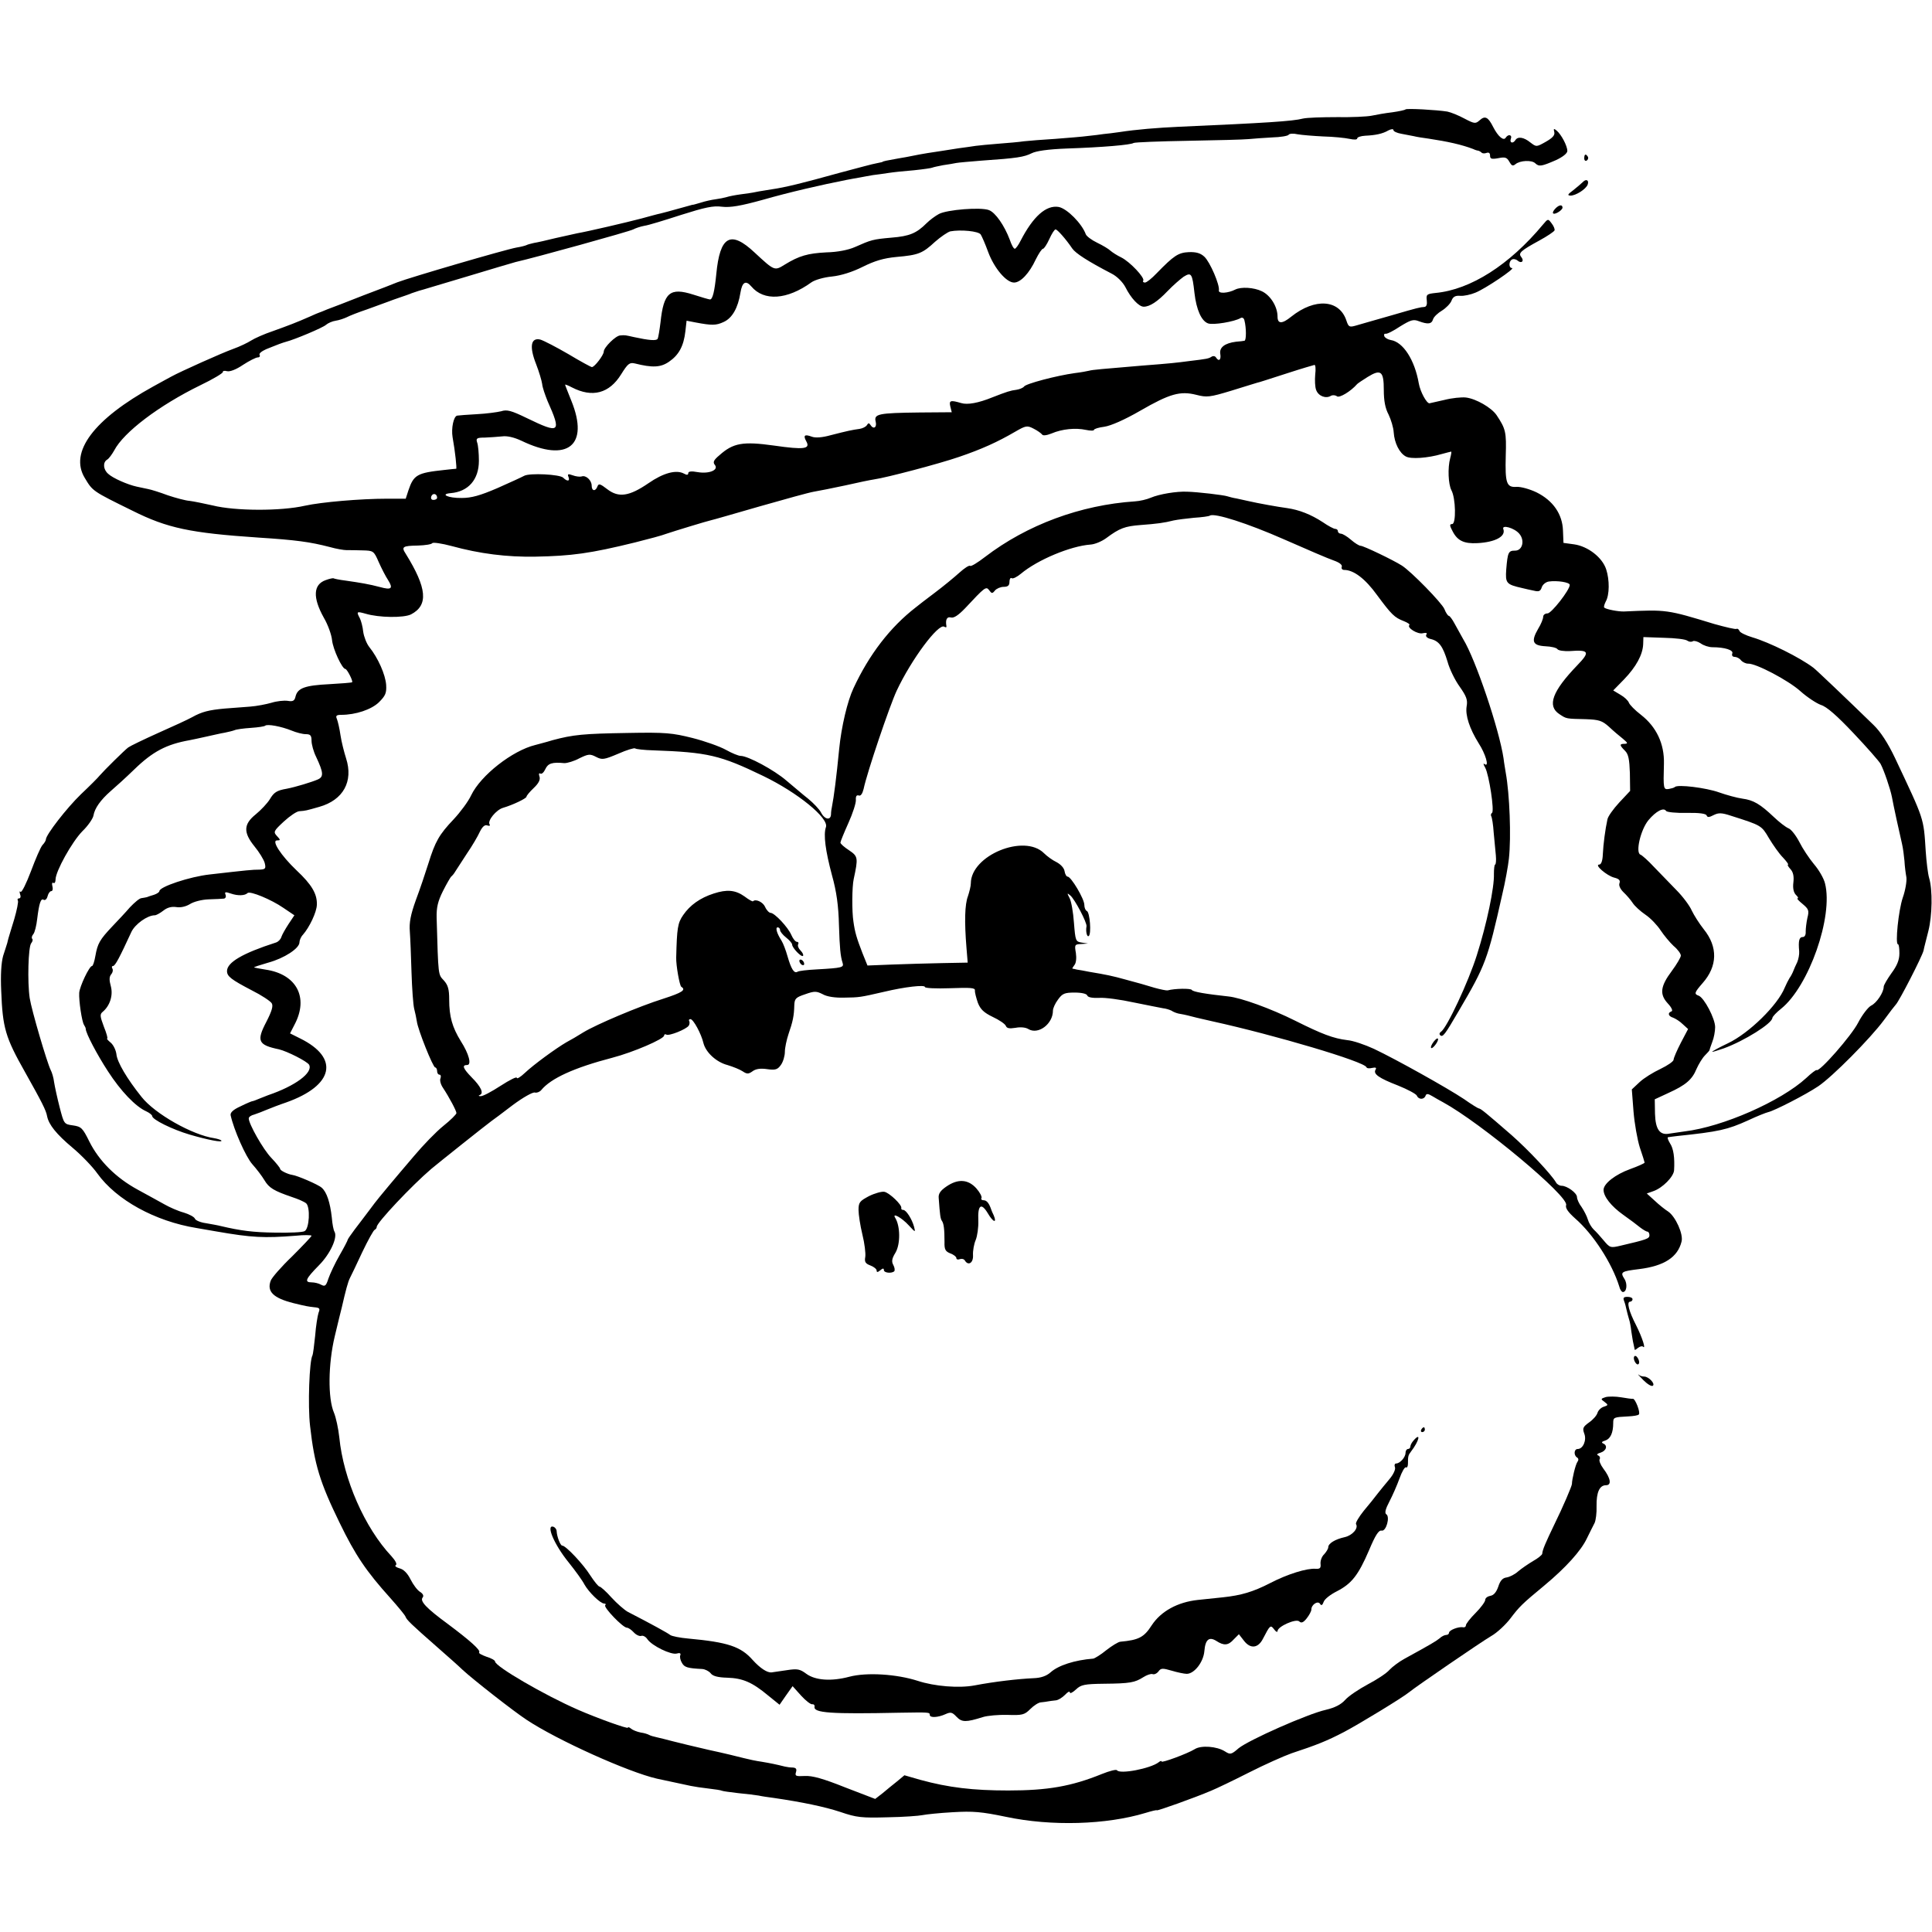 <?xml version="1.0" standalone="no"?>
<!DOCTYPE svg PUBLIC "-//W3C//DTD SVG 20010904//EN"
 "http://www.w3.org/TR/2001/REC-SVG-20010904/DTD/svg10.dtd">
<svg version="1.0" xmlns="http://www.w3.org/2000/svg"
 width="800pt" height="800pt" viewBox="0 0 800 800"
 preserveAspectRatio="xMidYMid meet">
<g transform="translate(0,800) scale(0.1,-0.1)"
fill="#000000" stroke="none">
<path d="M5820 7547 c-3 -3 -27 -8 -55 -12 -27 -3 -66 -10 -85 -14 -19 -4 -84
-7 -145 -6 -60 0 -123 -2 -140 -6 -42 -11 -152 -18 -515 -34 -87 -4 -174 -11
-245 -22 -22 -3 -51 -7 -65 -8 -14 -2 -43 -6 -65 -8 -22 -3 -83 -8 -135 -12
-52 -3 -111 -8 -130 -10 -19 -3 -66 -7 -105 -10 -38 -3 -81 -7 -95 -9 -14 -2
-46 -7 -71 -10 -25 -4 -57 -9 -70 -11 -13 -2 -40 -6 -59 -9 -19 -3 -46 -8 -60
-11 -14 -3 -41 -8 -60 -11 -46 -8 -65 -12 -65 -14 0 -1 -11 -3 -25 -6 -14 -2
-83 -21 -155 -40 -151 -42 -224 -60 -280 -68 -23 -4 -52 -8 -65 -11 -13 -3
-42 -7 -65 -10 -22 -3 -47 -8 -56 -11 -10 -3 -30 -7 -45 -9 -16 -2 -44 -8 -62
-14 -18 -5 -33 -10 -35 -9 -1 0 -22 -6 -47 -13 -58 -16 -61 -17 -85 -23 -11
-2 -47 -12 -80 -21 -61 -16 -219 -53 -265 -61 -14 -3 -54 -12 -90 -20 -36 -9
-76 -18 -89 -20 -14 -3 -28 -7 -31 -9 -4 -2 -22 -7 -41 -10 -46 -8 -442 -124
-494 -144 -11 -5 -74 -29 -140 -54 -66 -26 -133 -52 -150 -58 -16 -7 -32 -13
-35 -14 -3 -1 -18 -7 -35 -15 -59 -26 -91 -38 -155 -61 -36 -12 -76 -30 -90
-39 -14 -9 -47 -25 -75 -35 -45 -16 -219 -94 -255 -114 -8 -4 -42 -23 -75 -41
-247 -136 -349 -272 -284 -379 33 -55 31 -54 198 -136 144 -72 239 -92 521
-111 156 -10 214 -18 295 -39 28 -8 59 -13 70 -13 11 0 41 0 66 -1 45 -1 47
-2 67 -48 12 -27 29 -60 39 -75 22 -35 14 -42 -33 -29 -45 12 -81 18 -144 27
-25 3 -47 8 -48 9 -2 2 -17 -1 -33 -7 -52 -18 -55 -72 -8 -156 17 -29 32 -71
34 -93 4 -38 42 -119 55 -119 7 0 33 -51 28 -55 -2 -2 -44 -5 -94 -8 -101 -5
-131 -16 -140 -50 -4 -19 -11 -23 -33 -19 -15 2 -45 -1 -67 -8 -21 -6 -61 -14
-89 -16 -27 -2 -75 -6 -105 -8 -65 -6 -94 -13 -135 -36 -16 -9 -79 -38 -140
-65 -60 -27 -116 -54 -124 -60 -15 -11 -99 -94 -118 -116 -6 -8 -41 -43 -78
-78 -59 -57 -145 -168 -145 -187 0 -4 -6 -15 -14 -23 -8 -9 -29 -58 -48 -109
-19 -50 -38 -89 -43 -85 -4 5 -5 0 -2 -9 4 -10 2 -18 -4 -18 -6 0 -8 -4 -5 -9
3 -4 -4 -39 -15 -77 -12 -38 -22 -73 -24 -79 -1 -5 -4 -14 -5 -20 -2 -5 -9
-30 -17 -53 -8 -29 -11 -79 -8 -145 6 -154 17 -192 99 -337 69 -123 87 -158
91 -182 7 -35 38 -74 106 -131 37 -31 83 -79 102 -106 79 -110 239 -198 411
-226 12 -2 48 -8 81 -14 149 -26 199 -28 328 -18 37 4 67 3 67 0 0 -3 -36 -41
-80 -85 -45 -43 -85 -89 -89 -101 -17 -45 11 -72 94 -93 53 -13 60 -14 86 -17
23 -2 25 -5 18 -23 -4 -12 -11 -55 -14 -95 -4 -40 -9 -77 -11 -81 -13 -21 -20
-209 -10 -293 18 -160 41 -234 122 -400 65 -134 110 -201 211 -313 32 -36 60
-70 62 -76 5 -14 24 -32 131 -126 47 -41 94 -83 105 -94 43 -40 213 -173 265
-207 128 -85 422 -217 540 -244 22 -5 120 -26 140 -30 14 -3 47 -8 74 -11 27
-3 52 -7 55 -9 4 -2 34 -6 68 -10 34 -3 72 -8 84 -10 13 -3 41 -7 64 -10 116
-17 208 -36 275 -58 67 -23 88 -25 195 -22 66 1 131 6 145 9 14 3 70 9 125 12
84 5 119 2 220 -19 189 -40 416 -33 578 16 26 8 47 13 47 11 0 -4 157 52 225
81 22 9 93 43 158 76 65 33 144 68 175 79 103 34 146 51 217 88 63 33 245 144
270 165 25 21 298 208 339 232 25 14 61 48 80 73 38 50 48 60 141 137 89 74
152 144 176 195 12 25 27 54 32 64 5 11 9 42 8 69 -1 57 12 87 39 87 24 0 20
28 -11 69 -12 16 -19 34 -15 39 3 6 0 13 -6 15 -8 4 -4 8 10 12 24 8 30 30 10
38 -8 4 -5 8 9 12 21 7 33 31 33 73 0 23 2 24 62 27 21 1 41 4 44 8 8 7 -15
67 -25 65 -3 -1 -25 2 -48 6 -23 4 -52 4 -64 1 -21 -7 -22 -8 -5 -20 16 -12
16 -14 -3 -20 -11 -3 -23 -15 -26 -25 -3 -11 -19 -29 -35 -40 -25 -18 -28 -24
-20 -46 11 -27 -5 -64 -27 -64 -16 0 -17 -26 -3 -35 7 -4 7 -11 2 -18 -8 -10
-23 -73 -23 -92 0 -8 -37 -95 -74 -170 -34 -71 -48 -102 -49 -119 -1 -5 -18
-19 -38 -30 -20 -12 -48 -31 -62 -43 -13 -12 -35 -23 -48 -25 -16 -2 -26 -13
-34 -38 -8 -23 -19 -36 -33 -38 -11 -2 -21 -9 -21 -17 0 -7 -18 -32 -40 -54
-22 -22 -40 -45 -40 -51 0 -6 -6 -10 -12 -8 -19 3 -58 -12 -58 -23 0 -5 -5 -9
-12 -9 -6 0 -19 -6 -27 -14 -15 -12 -33 -23 -146 -85 -22 -12 -50 -33 -62 -46
-12 -14 -52 -40 -90 -60 -37 -20 -79 -48 -93 -64 -17 -19 -42 -32 -80 -41 -76
-17 -319 -125 -361 -159 -31 -27 -35 -27 -57 -13 -33 21 -99 26 -125 9 -29
-18 -137 -58 -137 -51 0 4 -6 2 -12 -3 -33 -26 -162 -51 -173 -33 -3 4 -31 -3
-63 -16 -126 -51 -224 -68 -387 -68 -146 0 -247 12 -364 44 l-66 19 -30 -25
c-16 -13 -44 -35 -60 -49 l-31 -24 -125 48 c-90 36 -136 49 -167 47 -37 -2
-41 0 -36 16 4 13 0 18 -13 19 -10 0 -25 2 -33 4 -36 9 -60 14 -96 20 -22 3
-55 10 -74 15 -19 5 -84 21 -145 34 -60 14 -128 30 -150 36 -22 6 -51 13 -64
16 -14 3 -28 7 -33 10 -5 3 -20 8 -35 10 -15 3 -33 10 -40 16 -7 6 -13 8 -13
4 0 -6 -126 39 -206 74 -140 61 -344 180 -344 200 0 5 -16 14 -36 20 -19 7
-33 14 -30 18 8 8 -38 49 -129 117 -90 66 -117 95 -105 110 6 7 1 16 -10 23
-11 6 -29 30 -40 52 -13 26 -29 42 -46 46 -14 4 -21 10 -15 13 6 4 -1 18 -18
37 -111 118 -199 319 -216 492 -4 37 -14 83 -22 102 -26 60 -24 203 3 316 13
55 26 108 29 119 16 70 26 108 34 123 5 9 28 58 51 107 24 50 47 92 52 93 4 2
8 7 8 12 0 17 145 171 226 240 26 22 223 179 249 198 6 4 45 33 88 66 43 32
84 55 92 52 7 -2 19 2 26 10 40 49 137 93 294 134 88 23 215 78 215 92 0 5 4
7 9 4 11 -7 83 22 93 37 4 6 4 15 2 19 -3 4 -1 8 5 8 12 0 45 -61 54 -100 10
-38 53 -78 99 -90 23 -7 51 -18 63 -26 18 -12 24 -12 41 0 13 10 33 13 60 9
35 -5 44 -2 58 18 9 13 16 37 16 54 0 16 7 49 15 73 18 52 23 76 24 119 1 28
6 33 45 46 39 14 47 13 73 0 17 -10 51 -15 88 -14 64 1 65 1 165 24 88 21 170
30 170 20 0 -5 47 -7 104 -5 84 3 104 2 103 -9 -1 -8 5 -30 12 -51 11 -28 25
-41 62 -59 26 -12 51 -29 54 -37 4 -10 14 -12 40 -8 20 4 42 2 53 -5 41 -25
102 21 102 76 0 10 9 30 21 46 18 25 27 29 69 29 29 0 50 -5 52 -12 3 -8 21
-11 49 -10 24 2 89 -7 144 -19 55 -11 109 -22 121 -24 11 -1 27 -6 35 -10 7
-5 20 -10 29 -12 8 -1 33 -6 55 -12 22 -6 60 -14 85 -20 259 -57 630 -167 638
-190 2 -5 12 -6 24 -3 14 3 19 1 14 -7 -11 -18 13 -35 93 -66 40 -16 75 -35
78 -42 7 -17 30 -17 36 0 3 9 10 9 28 -2 13 -8 33 -19 44 -25 156 -85 522
-390 510 -426 -4 -12 8 -29 37 -55 76 -66 153 -186 183 -282 3 -13 10 -23 15
-23 16 0 20 34 6 55 -18 28 -12 31 62 40 103 13 159 49 175 114 8 31 -25 103
-55 124 -13 8 -38 28 -56 45 l-33 30 28 10 c37 13 83 59 85 86 3 51 -2 90 -17
112 -8 13 -12 25 -8 25 5 1 22 3 38 5 172 18 208 26 294 65 36 17 74 32 83 34
26 6 155 72 207 107 58 39 215 197 272 274 24 33 46 61 49 64 14 14 109 199
115 224 2 12 12 48 20 81 16 64 18 170 3 220 -5 17 -11 66 -14 110 -9 141 -5
127 -127 386 -30 63 -60 109 -89 137 -111 108 -237 228 -249 237 -57 43 -182
105 -253 126 -27 8 -51 20 -53 26 -3 7 -8 11 -12 9 -4 -3 -45 7 -92 20 -197
60 -197 60 -374 52 -23 -1 -75 9 -82 16 -3 2 0 13 6 25 16 28 16 90 2 133 -16
50 -76 96 -133 104 l-44 6 -2 50 c-2 69 -41 125 -109 159 -29 14 -66 24 -83
23 -42 -3 -48 15 -45 129 3 98 0 111 -38 168 -21 31 -85 68 -127 73 -18 2 -58
-2 -89 -10 -31 -7 -59 -13 -62 -14 -12 0 -38 48 -44 82 -17 98 -65 172 -116
180 -12 2 -24 9 -27 16 -2 7 0 11 5 10 6 -2 33 12 60 30 44 27 55 31 78 22 38
-14 53 -12 59 8 3 10 20 26 37 36 16 10 34 28 39 40 6 17 16 23 37 21 15 -1
43 5 62 13 41 16 168 102 152 102 -14 0 -14 27 -1 35 6 4 17 2 24 -4 16 -14
29 -2 15 15 -13 16 -2 26 75 68 33 18 61 37 63 42 2 5 -4 19 -12 29 -15 20
-15 20 -36 -5 -139 -167 -299 -269 -444 -283 -37 -4 -40 -6 -37 -31 2 -16 -1
-26 -10 -27 -17 -1 -27 -3 -133 -34 -49 -14 -97 -28 -105 -30 -8 -2 -28 -8
-45 -13 -28 -8 -31 -6 -40 21 -29 87 -130 94 -228 16 -38 -31 -57 -31 -57 0 0
41 -29 88 -65 105 -33 16 -86 19 -110 7 -29 -15 -70 -18 -68 -4 5 22 -37 119
-60 140 -16 15 -34 20 -64 19 -44 -2 -62 -14 -134 -88 -20 -21 -41 -38 -48
-38 -7 0 -10 4 -7 8 7 12 -55 78 -91 96 -17 8 -37 21 -45 28 -7 7 -32 22 -55
33 -23 11 -44 27 -47 35 -16 44 -77 106 -112 113 -52 9 -106 -39 -158 -140 -9
-18 -20 -33 -24 -33 -5 0 -14 17 -21 38 -22 58 -59 112 -86 122 -33 13 -173 2
-207 -16 -15 -8 -38 -25 -51 -38 -42 -42 -71 -54 -145 -60 -79 -7 -84 -9 -152
-39 -27 -12 -72 -21 -118 -22 -77 -4 -113 -14 -173 -51 -42 -26 -42 -26 -124
50 -100 94 -144 69 -159 -89 -7 -70 -15 -105 -26 -105 -4 0 -35 9 -69 20 -97
31 -123 9 -136 -115 -4 -32 -9 -63 -12 -68 -5 -9 -37 -6 -97 7 -36 8 -37 9
-58 7 -19 -1 -68 -50 -68 -67 0 -14 -38 -64 -49 -64 -4 0 -48 24 -98 54 -50
29 -102 56 -116 60 -39 9 -46 -29 -17 -102 12 -31 23 -68 25 -82 1 -14 12 -45
22 -70 59 -132 52 -138 -86 -71 -64 31 -82 36 -106 28 -17 -4 -61 -10 -100
-12 -38 -2 -76 -5 -82 -6 -15 -3 -25 -53 -19 -89 11 -61 18 -130 15 -131 -2 0
-24 -2 -49 -5 -113 -12 -127 -20 -149 -85 l-11 -34 -77 0 c-110 0 -272 -14
-340 -29 -101 -23 -290 -22 -382 1 -36 8 -79 17 -96 19 -16 1 -57 12 -90 23
-32 12 -70 24 -82 26 -13 3 -34 7 -47 10 -37 8 -99 35 -118 53 -21 18 -23 48
-4 59 7 4 20 22 29 38 39 75 185 186 357 270 52 25 94 50 93 55 -1 4 6 6 17 3
12 -3 38 7 66 26 26 17 54 31 61 31 8 0 11 5 8 10 -4 6 9 16 27 24 18 7 42 17
53 21 11 4 25 9 30 10 35 9 152 58 165 70 8 7 26 15 40 17 14 2 34 9 45 14 11
6 49 21 85 33 36 13 74 27 85 31 11 4 34 13 50 18 17 6 39 13 50 18 11 4 25 8
30 10 6 1 93 28 195 58 102 31 194 58 205 61 80 18 473 127 487 135 9 5 30 12
46 15 16 2 84 23 152 45 98 31 133 39 169 34 35 -4 77 3 171 29 108 31 243 62
345 82 17 3 41 8 55 10 14 3 39 7 55 10 17 2 46 6 65 9 19 3 66 8 105 11 38 4
73 9 76 11 4 2 24 6 44 10 21 3 45 7 54 9 10 2 57 6 107 10 147 10 174 15 205
30 19 10 69 17 146 20 149 5 265 15 277 23 6 3 107 7 226 9 118 2 231 5 250 7
19 2 63 5 98 7 34 1 65 6 68 11 3 5 20 6 37 2 17 -3 65 -7 106 -9 42 -1 91 -6
109 -10 19 -4 32 -4 32 2 0 5 15 10 33 11 43 2 72 8 96 22 12 6 21 7 21 1 0
-5 15 -12 33 -15 17 -3 41 -8 52 -10 11 -3 38 -7 60 -10 80 -12 138 -25 185
-43 8 -4 18 -7 22 -7 3 -1 9 -4 13 -8 4 -4 13 -4 21 -1 9 3 14 -1 14 -11 0
-14 6 -16 34 -11 29 6 36 3 46 -15 9 -16 14 -19 25 -10 19 16 68 18 82 4 16
-15 26 -13 86 13 28 13 47 28 47 38 0 21 -25 68 -44 84 -12 10 -14 9 -10 -6 3
-13 -7 -24 -35 -40 -39 -22 -39 -22 -64 -3 -27 22 -52 26 -62 10 -10 -16 -25
-12 -19 5 7 17 -11 21 -21 5 -9 -15 -32 5 -52 44 -21 42 -34 48 -56 28 -17
-15 -21 -15 -63 7 -24 13 -56 26 -71 29 -43 7 -168 14 -173 9z m-1759 -518 c5
-8 19 -40 31 -73 25 -67 75 -126 107 -126 27 0 63 38 90 96 12 24 25 44 30 44
4 0 16 18 26 40 10 22 21 40 26 40 7 0 42 -39 69 -79 14 -20 63 -52 163 -104
22 -11 46 -35 57 -56 23 -46 56 -81 76 -81 25 0 57 21 99 65 22 23 52 49 66
59 32 20 36 14 45 -67 8 -70 29 -116 56 -126 21 -8 110 7 135 22 7 4 14 0 16
-10 8 -31 8 -83 0 -84 -5 -1 -20 -3 -35 -4 -47 -6 -70 -24 -65 -51 4 -24 -6
-33 -18 -14 -4 6 -12 7 -18 3 -13 -8 -17 -9 -92 -18 -53 -7 -79 -10 -197 -19
-166 -14 -204 -17 -218 -21 -8 -2 -35 -7 -60 -10 -73 -10 -204 -44 -210 -56
-4 -5 -18 -11 -31 -13 -25 -3 -40 -8 -99 -31 -59 -24 -104 -32 -130 -24 -44
13 -51 11 -45 -14 l6 -24 -133 -1 c-172 -2 -190 -6 -182 -38 6 -24 -9 -34 -22
-13 -5 8 -9 8 -14 -1 -4 -7 -18 -14 -31 -16 -30 -4 -49 -8 -119 -26 -36 -10
-64 -12 -79 -6 -30 11 -36 5 -22 -20 17 -31 -9 -35 -134 -17 -129 18 -169 11
-226 -40 -24 -20 -28 -29 -19 -40 17 -21 -23 -38 -71 -30 -26 5 -39 3 -39 -4
0 -8 -6 -9 -18 -2 -32 17 -85 3 -147 -40 -79 -54 -123 -61 -170 -25 -30 23
-36 25 -41 12 -8 -22 -24 -20 -24 3 0 22 -24 45 -42 38 -7 -2 -24 0 -37 5 -19
7 -22 5 -17 -7 7 -18 -5 -20 -22 -3 -14 14 -138 20 -161 8 -9 -5 -59 -28 -111
-51 -72 -31 -108 -41 -148 -41 -56 -1 -92 16 -46 20 73 6 117 56 117 134 0 30
-3 64 -7 75 -6 18 -2 21 31 21 21 1 53 3 72 5 21 3 50 -4 80 -18 191 -92 282
-20 207 165 -14 35 -26 65 -26 67 0 2 13 -3 28 -11 85 -44 155 -25 204 54 28
45 35 50 57 45 72 -18 106 -17 141 7 41 28 61 65 68 126 l5 44 36 -7 c69 -13
86 -13 118 2 35 16 59 58 69 121 7 44 22 53 45 26 52 -62 148 -56 249 17 14
10 52 21 85 24 38 4 85 19 127 40 50 25 87 36 140 41 92 8 108 15 160 63 24
21 52 40 63 43 43 8 117 1 126 -13z m1385 -580 c-2 -23 -1 -52 4 -64 9 -25 40
-37 61 -24 7 4 19 3 25 -2 10 -8 57 20 84 51 3 3 22 16 43 29 55 34 67 24 67
-53 0 -46 6 -77 20 -103 10 -21 20 -54 21 -73 3 -45 24 -86 50 -100 21 -12 91
-7 149 10 19 5 37 10 39 10 2 0 0 -12 -4 -27 -11 -40 -8 -108 5 -133 18 -33
20 -140 3 -140 -11 0 -11 -6 2 -30 20 -39 47 -52 103 -49 74 4 118 28 107 58
-8 20 46 5 66 -19 24 -28 13 -70 -17 -70 -28 0 -31 -6 -37 -78 -4 -57 0 -62
66 -77 12 -3 34 -8 49 -11 20 -5 27 -2 32 14 4 12 17 22 29 24 35 5 87 -3 87
-14 0 -21 -76 -118 -92 -118 -10 0 -18 -6 -18 -14 0 -8 -9 -31 -21 -50 -30
-52 -23 -69 30 -72 24 -1 46 -6 50 -12 4 -6 27 -9 51 -8 81 6 85 -3 31 -59
-103 -107 -126 -168 -74 -202 30 -20 27 -19 110 -21 54 -2 67 -6 95 -31 18
-17 44 -39 58 -50 20 -17 22 -20 8 -21 -23 0 -23 -5 1 -29 14 -14 18 -35 20
-92 l1 -74 -45 -48 c-25 -27 -47 -58 -49 -70 -9 -41 -17 -102 -19 -144 -1 -28
-7 -43 -15 -43 -22 0 31 -46 62 -54 20 -5 26 -11 22 -23 -4 -9 3 -24 16 -37
13 -12 30 -32 38 -44 8 -13 32 -35 54 -50 21 -14 49 -44 62 -64 14 -21 38 -50
54 -65 17 -14 30 -32 30 -40 0 -7 -17 -36 -37 -63 -48 -64 -52 -97 -17 -135
16 -17 22 -31 15 -33 -17 -6 -13 -20 7 -26 10 -4 28 -15 40 -27 l22 -20 -30
-57 c-16 -31 -30 -63 -30 -70 0 -7 -25 -24 -54 -38 -30 -14 -69 -38 -87 -55
l-32 -30 7 -91 c4 -50 16 -117 26 -149 11 -32 20 -61 20 -63 0 -3 -27 -15 -60
-27 -61 -22 -110 -60 -110 -86 0 -28 32 -68 81 -103 27 -19 59 -43 71 -53 12
-9 25 -17 30 -17 4 0 8 -7 8 -15 0 -14 -12 -18 -119 -43 -42 -10 -45 -9 -70
21 -14 17 -33 38 -42 46 -9 9 -20 27 -24 41 -4 14 -16 37 -26 52 -11 14 -19
33 -19 41 0 17 -41 47 -64 47 -8 0 -19 6 -23 14 -20 34 -114 134 -183 195
-107 93 -129 111 -136 111 -3 0 -31 17 -62 39 -69 46 -282 165 -373 208 -37
17 -86 34 -110 36 -58 7 -105 25 -217 81 -98 49 -224 95 -276 100 -92 10 -147
19 -151 27 -5 7 -71 6 -100 -2 -5 -1 -30 4 -55 11 -53 16 -50 15 -120 34 -54
15 -78 20 -150 32 -19 4 -42 8 -50 9 -8 2 -17 4 -19 4 -2 1 2 7 8 15 7 8 9 29
6 50 -6 34 -5 36 22 37 l28 2 -26 4 c-25 4 -26 7 -32 82 -3 43 -11 89 -18 102
-11 21 -11 23 3 11 18 -15 70 -113 67 -128 -4 -21 2 -45 9 -40 12 7 5 100 -8
104 -5 2 -10 13 -10 25 0 25 -55 117 -69 117 -5 0 -11 10 -13 23 -2 13 -16 28
-33 37 -17 8 -40 25 -52 37 -82 82 -303 -9 -303 -125 0 -11 -6 -35 -12 -53
-13 -34 -15 -104 -6 -214 l5 -61 -106 -2 c-58 -1 -152 -4 -208 -6 l-101 -4
-21 52 c-24 62 -31 86 -37 129 -7 43 -6 146 1 177 19 88 18 94 -19 119 -20 13
-36 27 -36 32 0 4 15 41 33 81 18 40 32 83 31 96 -1 15 3 21 12 18 8 -3 15 7
20 27 14 68 108 345 137 407 61 130 173 280 197 265 6 -4 10 -3 9 2 -5 27 2
41 19 36 12 -3 31 10 58 38 83 89 87 92 100 75 10 -14 13 -15 24 -1 7 8 23 15
36 15 18 0 24 6 24 21 0 11 4 18 9 15 5 -4 22 5 38 18 69 58 206 115 288 121
18 1 47 13 66 27 55 41 77 49 142 54 67 5 98 9 137 19 14 3 52 8 84 11 32 2
62 6 66 9 19 12 156 -32 306 -98 93 -41 186 -81 207 -88 23 -8 36 -18 33 -26
-3 -7 2 -13 10 -13 39 0 87 -36 136 -104 60 -81 72 -93 111 -108 15 -6 26 -13
23 -16 -12 -11 35 -40 56 -34 14 3 19 1 14 -6 -4 -7 3 -14 18 -18 35 -8 51
-31 70 -94 8 -30 31 -77 50 -103 28 -40 34 -55 29 -82 -6 -37 12 -92 50 -153
28 -43 44 -98 26 -87 -8 6 -8 2 1 -14 16 -30 39 -181 28 -187 -4 -3 -6 -9 -3
-14 3 -5 8 -35 10 -67 3 -32 7 -75 9 -95 2 -21 0 -38 -3 -38 -3 0 -5 -18 -5
-39 2 -55 -29 -205 -71 -337 -34 -108 -124 -301 -148 -316 -6 -4 -8 -10 -4
-14 11 -11 19 0 78 101 111 189 119 212 179 479 13 54 25 122 28 150 10 91 3
268 -13 356 -2 14 -7 40 -9 59 -18 121 -116 411 -167 494 -10 18 -26 47 -36
65 -9 17 -20 32 -24 32 -3 0 -12 12 -18 28 -11 26 -137 155 -176 180 -36 23
-159 82 -171 82 -6 0 -24 11 -40 25 -16 14 -35 25 -41 25 -7 0 -13 5 -13 10 0
6 -5 10 -11 10 -6 0 -29 12 -52 28 -49 32 -98 51 -147 58 -38 5 -121 20 -160
29 -14 3 -36 8 -50 11 -14 2 -31 7 -38 9 -14 5 -123 18 -167 19 -43 2 -115
-10 -150 -25 -16 -7 -46 -14 -65 -15 -226 -15 -447 -97 -621 -230 -31 -24 -59
-41 -62 -37 -4 3 -23 -9 -44 -28 -21 -19 -67 -57 -103 -84 -36 -27 -71 -54
-78 -60 -106 -82 -193 -195 -258 -335 -25 -53 -50 -159 -59 -250 -12 -123 -22
-199 -30 -240 -2 -8 -4 -23 -4 -32 -1 -26 -26 -22 -41 7 -7 14 -32 40 -54 58
-22 17 -62 52 -90 75 -51 44 -159 102 -189 102 -9 0 -36 11 -61 25 -25 14 -87
36 -138 49 -84 21 -111 24 -268 21 -185 -3 -226 -7 -312 -30 -29 -9 -62 -17
-72 -20 -94 -23 -225 -125 -265 -208 -12 -26 -45 -70 -72 -99 -61 -64 -77 -93
-105 -183 -12 -38 -35 -107 -52 -152 -22 -61 -28 -94 -25 -130 2 -26 5 -103 7
-170 2 -66 7 -134 11 -150 4 -15 9 -39 11 -52 4 -34 67 -191 76 -191 4 0 8 -7
8 -15 0 -8 4 -15 10 -15 5 0 7 -7 4 -15 -4 -8 1 -26 10 -39 27 -41 56 -96 56
-105 0 -5 -24 -29 -54 -53 -30 -24 -84 -80 -121 -124 -37 -43 -84 -99 -105
-124 -21 -25 -56 -67 -76 -95 -21 -27 -50 -67 -66 -87 -15 -20 -28 -39 -28
-41 0 -3 -15 -32 -34 -65 -19 -33 -39 -76 -46 -96 -10 -31 -14 -34 -30 -26
-10 6 -28 10 -39 10 -32 0 -26 14 29 70 48 48 79 117 65 140 -4 6 -9 32 -11
58 -7 63 -21 106 -42 124 -14 13 -103 51 -122 53 -19 3 -50 18 -50 25 0 4 -17
25 -37 46 -33 34 -93 140 -93 163 0 6 10 13 23 16 12 4 36 13 52 20 17 7 53
21 80 30 197 70 222 184 58 265 l-42 21 19 37 c59 112 8 208 -120 227 -25 4
-46 8 -48 9 -1 2 25 10 59 20 66 18 129 59 129 84 0 8 6 23 14 31 28 32 57 94
58 124 2 45 -21 84 -84 143 -65 62 -105 124 -81 124 15 0 15 2 0 18 -16 17
-14 21 28 60 25 23 54 43 65 43 26 2 26 2 82 18 99 28 142 105 111 201 -8 25
-19 68 -23 95 -4 28 -11 58 -15 68 -6 13 -2 17 18 17 60 0 125 22 156 52 27
27 32 38 30 72 -3 42 -33 111 -70 157 -11 14 -22 42 -25 63 -2 21 -9 46 -14
56 -15 28 -13 29 23 19 56 -17 159 -18 189 -3 73 38 66 109 -22 251 -19 29
-13 33 51 34 30 1 56 5 59 10 3 4 39 -1 80 -12 117 -32 228 -46 347 -44 150 3
226 13 413 59 59 15 109 28 130 36 29 10 170 53 185 56 6 1 96 27 200 57 105
30 206 58 225 61 19 3 78 15 130 26 52 12 106 23 120 25 50 7 270 65 351 93
94 32 160 62 232 104 45 26 50 27 77 13 16 -8 31 -19 35 -24 3 -6 19 -4 39 4
44 19 100 24 142 15 19 -4 34 -4 34 0 0 4 19 10 43 13 27 4 84 29 148 66 123
71 166 83 233 66 43 -11 55 -10 144 17 53 17 102 31 107 33 16 4 24 7 130 41
55 18 104 32 108 33 4 1 6 -18 3 -40z m-3636 -510 c0 -5 -7 -9 -15 -9 -9 0
-12 6 -9 15 6 15 24 11 24 -6z m5177 -592 c7 -5 17 -6 23 -2 5 3 20 -1 32 -9
12 -9 34 -16 49 -16 51 0 88 -12 82 -26 -3 -8 1 -14 10 -14 8 0 20 -6 26 -14
7 -8 20 -14 29 -14 32 2 167 -69 217 -114 28 -25 66 -50 85 -57 24 -7 67 -45
135 -117 55 -58 105 -115 112 -127 14 -26 40 -102 47 -137 5 -29 32 -153 42
-195 4 -17 8 -48 10 -70 1 -22 5 -52 8 -68 2 -15 -4 -53 -15 -84 -18 -53 -32
-193 -20 -193 4 0 6 -17 6 -38 0 -27 -10 -51 -33 -82 -17 -24 -32 -49 -32 -56
0 -23 -29 -67 -52 -78 -12 -6 -37 -38 -54 -71 -27 -53 -161 -206 -172 -196 -2
2 -22 -13 -43 -33 -105 -96 -345 -202 -504 -221 -22 -3 -50 -7 -62 -9 -40 -8
-58 17 -60 82 l-1 60 56 26 c73 33 99 56 117 100 9 20 24 45 35 56 11 11 20
21 19 23 0 1 5 16 11 32 7 17 12 45 12 62 0 35 -45 121 -68 130 -20 7 -18 13
16 52 62 70 64 150 5 223 -19 24 -41 59 -50 78 -8 19 -37 58 -64 85 -27 28
-69 71 -93 96 -23 25 -49 48 -55 50 -22 7 0 103 33 143 31 37 63 54 73 38 3
-5 42 -9 85 -8 52 1 81 -3 83 -11 3 -8 10 -8 29 2 20 10 33 10 72 -3 126 -40
126 -40 157 -93 17 -28 42 -64 58 -80 15 -16 24 -29 21 -29 -4 0 0 -8 10 -19
11 -12 15 -29 12 -55 -3 -24 1 -41 10 -51 9 -8 12 -15 7 -15 -4 0 5 -10 21
-23 25 -21 28 -27 20 -58 -4 -18 -7 -44 -7 -56 1 -14 -4 -23 -12 -23 -15 0
-19 -15 -15 -59 1 -13 -3 -33 -8 -45 -6 -12 -13 -28 -16 -36 -3 -8 -10 -22
-16 -30 -5 -8 -14 -26 -20 -40 -29 -72 -147 -188 -235 -230 -36 -17 -65 -33
-65 -35 0 -2 21 5 48 14 85 31 200 103 201 126 1 6 17 23 36 38 115 92 217
382 182 519 -5 21 -26 57 -46 80 -20 24 -47 65 -60 91 -14 27 -34 53 -45 57
-12 5 -39 26 -61 47 -56 53 -84 70 -130 76 -22 3 -66 15 -97 26 -53 19 -172
34 -183 22 -3 -3 -14 -6 -25 -8 -22 -3 -23 0 -20 105 2 82 -31 152 -95 202
-25 19 -47 42 -50 50 -3 9 -19 24 -35 33 l-30 18 45 46 c50 52 77 102 79 145
l1 30 85 -3 c47 -1 90 -6 97 -12z m-5780 -372 c19 -8 46 -15 59 -15 19 0 24
-5 24 -27 0 -15 8 -45 19 -67 31 -66 32 -83 6 -94 -23 -10 -91 -31 -128 -38
-41 -7 -53 -15 -70 -44 -10 -16 -36 -44 -58 -62 -51 -41 -52 -75 -5 -133 19
-23 38 -54 42 -68 6 -24 3 -27 -22 -28 -29 0 -49 -2 -206 -20 -82 -9 -208 -51
-208 -69 0 -4 -10 -11 -22 -15 -13 -4 -26 -8 -30 -10 -5 -1 -14 -3 -22 -4 -8
0 -29 -18 -48 -38 -18 -21 -51 -56 -73 -79 -52 -55 -61 -71 -70 -122 -4 -23
-10 -42 -14 -42 -11 0 -51 -84 -53 -111 -2 -32 11 -120 20 -133 4 -6 7 -13 7
-16 0 -18 47 -107 92 -176 53 -82 114 -146 159 -166 13 -6 24 -15 24 -19 0
-15 84 -56 155 -77 75 -22 141 -35 131 -24 -4 3 -17 7 -29 9 -90 13 -246 101
-301 171 -60 75 -101 144 -104 177 -2 16 -12 38 -24 48 -11 9 -18 17 -14 17 3
0 -3 22 -14 49 -16 43 -17 51 -5 61 30 25 44 68 34 106 -7 25 -7 39 1 49 7 8
9 19 5 25 -3 5 -2 10 3 10 9 0 28 37 76 141 15 32 66 69 97 69 6 0 22 9 35 19
16 13 34 18 54 15 18 -3 39 2 56 12 15 10 49 19 78 20 28 1 56 2 63 3 7 1 10
8 7 16 -5 12 -1 13 22 5 29 -10 58 -9 69 2 10 10 99 -27 148 -61 l46 -31 -24
-36 c-13 -20 -27 -44 -30 -54 -3 -10 -13 -20 -23 -23 -137 -44 -202 -82 -202
-118 0 -22 17 -35 103 -80 40 -20 76 -44 82 -53 7 -11 1 -32 -22 -77 -42 -80
-34 -96 52 -114 34 -8 117 -50 125 -64 17 -33 -58 -88 -170 -126 -3 -1 -18 -7
-33 -13 -16 -7 -30 -12 -33 -12 -2 0 -24 -9 -48 -21 -31 -14 -43 -26 -41 -37
13 -60 63 -173 90 -203 17 -19 40 -49 50 -66 19 -32 39 -44 115 -70 25 -8 51
-20 57 -25 19 -15 14 -107 -6 -116 -9 -5 -63 -7 -121 -6 -92 1 -144 8 -225 27
-11 3 -39 8 -62 12 -23 3 -44 12 -46 19 -3 7 -23 18 -46 25 -23 6 -59 22 -80
34 -22 12 -72 40 -111 61 -90 49 -160 119 -200 199 -28 57 -34 62 -68 67 -37
5 -37 6 -55 75 -10 39 -20 85 -23 104 -2 18 -9 41 -14 50 -15 30 -79 247 -87
298 -10 67 -6 212 6 227 6 7 8 16 4 19 -3 4 -1 12 5 19 6 7 13 36 16 63 8 65
15 87 27 79 6 -3 13 3 16 15 3 12 10 21 15 21 6 0 8 9 5 20 -3 11 -1 18 4 14
5 -3 9 3 9 14 0 34 68 156 111 200 24 23 44 53 46 65 5 30 29 64 71 101 20 17
64 57 97 89 77 75 134 105 230 122 11 2 43 9 70 15 28 6 61 14 75 16 14 3 32
7 40 10 8 4 39 8 69 10 30 2 56 6 59 9 9 8 67 -3 109 -20z m1498 -82 c226 -8
277 -20 455 -106 143 -69 273 -175 260 -212 -11 -31 -2 -98 25 -199 19 -68 27
-126 29 -208 3 -94 6 -127 15 -155 6 -19 -1 -21 -106 -27 -39 -2 -76 -6 -81
-10 -14 -8 -26 12 -41 64 -7 25 -18 54 -25 65 -20 31 -26 55 -16 55 6 0 10 -5
10 -11 0 -6 11 -20 25 -31 14 -11 25 -24 25 -29 0 -14 39 -54 45 -47 3 3 -1
13 -10 22 -9 9 -13 20 -10 26 3 5 1 10 -5 10 -6 0 -16 12 -23 28 -14 33 -70
92 -86 92 -6 0 -17 11 -23 25 -9 20 -39 34 -50 23 -2 -2 -18 7 -35 20 -38 27
-73 30 -128 12 -56 -18 -98 -48 -126 -89 -23 -33 -26 -54 -29 -176 -1 -32 14
-116 21 -121 21 -13 4 -24 -73 -49 -102 -32 -279 -107 -333 -140 -22 -14 -53
-32 -70 -41 -43 -25 -135 -92 -172 -127 -18 -17 -33 -26 -33 -20 0 6 -30 -9
-67 -33 -37 -24 -74 -44 -83 -43 -9 0 -10 2 -3 5 17 7 5 34 -34 73 -36 37 -41
51 -19 51 20 0 8 46 -26 99 -35 57 -48 101 -48 172 0 43 -5 60 -22 79 -24 26
-23 15 -30 260 -1 42 5 68 26 110 15 30 31 57 34 60 4 3 12 12 17 21 6 9 27
42 48 74 22 32 46 73 54 91 11 22 21 30 31 26 9 -3 13 -1 9 5 -9 15 28 60 56
68 41 12 97 39 97 46 0 4 13 20 30 36 20 19 28 34 24 47 -4 11 -2 16 3 13 6
-4 15 5 21 18 11 24 28 30 79 25 12 0 40 8 62 20 37 18 44 19 69 6 25 -13 33
-12 92 13 36 16 67 25 70 22 3 -3 37 -7 75 -8z"/>
<path d="M5932 3680 c-7 -11 -9 -20 -4 -20 4 0 13 9 20 20 7 11 9 20 4 20 -4
0 -13 -9 -20 -20z"/>
<path d="M3310 4021 c0 -5 5 -13 10 -16 6 -3 10 -2 10 4 0 5 -4 13 -10 16 -5
3 -10 2 -10 -4z"/>
<path d="M6560 7344 c0 -8 5 -12 10 -9 6 4 8 11 5 16 -9 14 -15 11 -15 -7z"/>
<path d="M6554 7246 c-7 -7 -25 -22 -40 -34 -23 -17 -25 -21 -11 -22 22 0 63
26 71 45 7 19 -6 26 -20 11z"/>
<path d="M6442 7138 c-19 -19 -14 -30 8 -18 11 6 20 15 20 20 0 14 -14 12 -28
-2z"/>
<path d="M3919 3087 c-25 -17 -34 -30 -32 -48 5 -70 7 -85 13 -94 8 -11 11
-34 11 -88 -1 -31 4 -39 24 -47 14 -5 25 -14 25 -19 0 -6 6 -8 14 -5 8 3 17 1
21 -5 14 -24 36 -11 34 22 -1 17 4 46 11 62 7 17 12 53 11 81 -3 65 12 76 40
29 21 -36 38 -42 24 -8 -5 10 -9 20 -10 23 -9 27 -19 40 -32 40 -8 0 -12 4 -9
9 3 5 -6 23 -21 40 -34 38 -76 41 -124 8z"/>
<path d="M3598 3047 c-38 -20 -43 -26 -43 -57 0 -19 7 -65 16 -102 9 -36 14
-78 12 -92 -4 -21 0 -28 21 -36 14 -5 26 -15 26 -21 0 -8 4 -8 15 1 10 9 15 9
15 1 0 -12 32 -15 43 -5 3 4 2 15 -4 26 -8 14 -6 27 9 51 21 36 20 110 -1 144
-15 24 27 1 56 -31 28 -30 28 -30 22 -6 -9 33 -33 70 -45 70 -6 0 -9 3 -8 8 4
12 -49 63 -70 67 -11 2 -40 -6 -64 -18z"/>
<path d="M6725 2613 c4 -10 8 -26 10 -36 2 -10 7 -27 10 -38 4 -11 8 -34 10
-52 3 -18 6 -41 9 -52 2 -11 5 -22 5 -24 1 -2 7 2 14 8 8 6 17 8 20 5 14 -14
-3 38 -28 88 -31 60 -40 98 -25 98 5 0 10 5 10 10 0 6 -9 10 -21 10 -16 0 -19
-4 -14 -17z"/>
<path d="M6767 2383 c-7 -11 10 -40 18 -31 4 4 3 14 -3 24 -5 9 -12 12 -15 7z"/>
<path d="M6805 2285 c17 -17 34 -27 39 -23 11 8 -17 38 -36 38 -8 0 -18 3 -23
8 -6 4 4 -7 20 -23z"/>
<path d="M5885 2080 c-3 -5 -1 -10 4 -10 6 0 11 5 11 10 0 6 -2 10 -4 10 -3 0
-8 -4 -11 -10z"/>
<path d="M5853 2035 c-7 -8 -13 -19 -13 -25 0 -5 -4 -10 -10 -10 -5 0 -10 -7
-10 -16 0 -18 -23 -44 -39 -44 -6 0 -8 -7 -5 -15 4 -8 -6 -30 -22 -49 -16 -19
-38 -46 -49 -60 -11 -15 -37 -47 -58 -72 -20 -25 -35 -50 -32 -55 11 -17 -15
-47 -47 -54 -40 -9 -68 -26 -68 -42 0 -6 -8 -19 -17 -29 -10 -9 -16 -27 -15
-39 2 -18 -2 -22 -20 -21 -36 3 -117 -22 -188 -59 -72 -37 -121 -51 -195 -59
-27 -3 -75 -8 -105 -11 -84 -9 -153 -47 -191 -105 -32 -50 -54 -61 -130 -68
-9 -1 -35 -17 -58 -35 -23 -19 -48 -34 -54 -35 -77 -6 -145 -28 -177 -57 -17
-15 -40 -23 -70 -24 -65 -3 -161 -14 -245 -30 -64 -12 -165 -4 -235 19 -87 28
-211 36 -283 17 -75 -20 -141 -15 -178 12 -27 20 -37 22 -82 15 -29 -4 -56 -8
-62 -9 -18 -2 -47 17 -78 51 -49 56 -103 74 -266 89 -35 3 -70 10 -76 15 -10
8 -75 44 -176 96 -14 8 -44 34 -67 59 -22 25 -45 45 -49 45 -5 0 -22 21 -39
47 -28 45 -101 123 -116 123 -8 0 -22 38 -23 59 0 8 -6 16 -13 19 -33 11 2
-73 63 -148 28 -35 57 -75 65 -91 18 -32 66 -79 82 -79 6 0 8 -3 4 -7 -8 -8
73 -93 90 -93 6 0 19 -9 28 -19 10 -11 24 -17 31 -15 7 3 19 -3 26 -14 19 -27
97 -65 121 -59 13 4 18 1 15 -7 -3 -6 0 -21 7 -32 10 -18 23 -22 84 -25 12 -1
28 -9 35 -18 8 -11 29 -17 68 -18 65 -2 104 -19 170 -74 l47 -38 27 39 27 38
35 -39 c19 -21 40 -37 46 -36 7 1 11 -4 10 -10 -6 -26 68 -31 352 -25 123 2
125 2 125 -9 0 -13 34 -11 65 3 22 10 28 8 46 -11 22 -23 39 -23 109 -1 19 6
65 10 102 9 61 -2 70 0 94 24 15 15 35 28 45 28 11 1 24 3 29 4 6 1 19 3 30 4
10 0 28 11 40 23 11 12 20 17 20 10 0 -6 11 -1 25 12 21 20 35 23 117 24 108
1 127 5 162 27 14 9 31 15 38 13 7 -3 18 2 25 11 10 14 17 14 55 3 23 -7 52
-13 62 -13 31 0 69 48 73 94 4 49 20 61 50 42 31 -20 49 -19 72 7 l21 21 21
-27 c27 -35 59 -31 79 9 29 56 31 58 46 38 7 -10 14 -13 14 -7 0 19 77 53 90
40 8 -8 17 -5 31 13 10 13 19 29 19 36 0 21 27 38 36 24 5 -9 10 -6 15 8 4 12
29 31 55 44 60 31 88 65 133 170 26 62 40 84 52 81 19 -4 36 58 19 68 -7 5 -3
22 13 52 13 25 32 68 42 96 10 28 22 49 27 46 4 -3 8 4 8 15 0 32 1 35 13 51
34 44 42 82 10 45z"/>
</g>
</svg>

